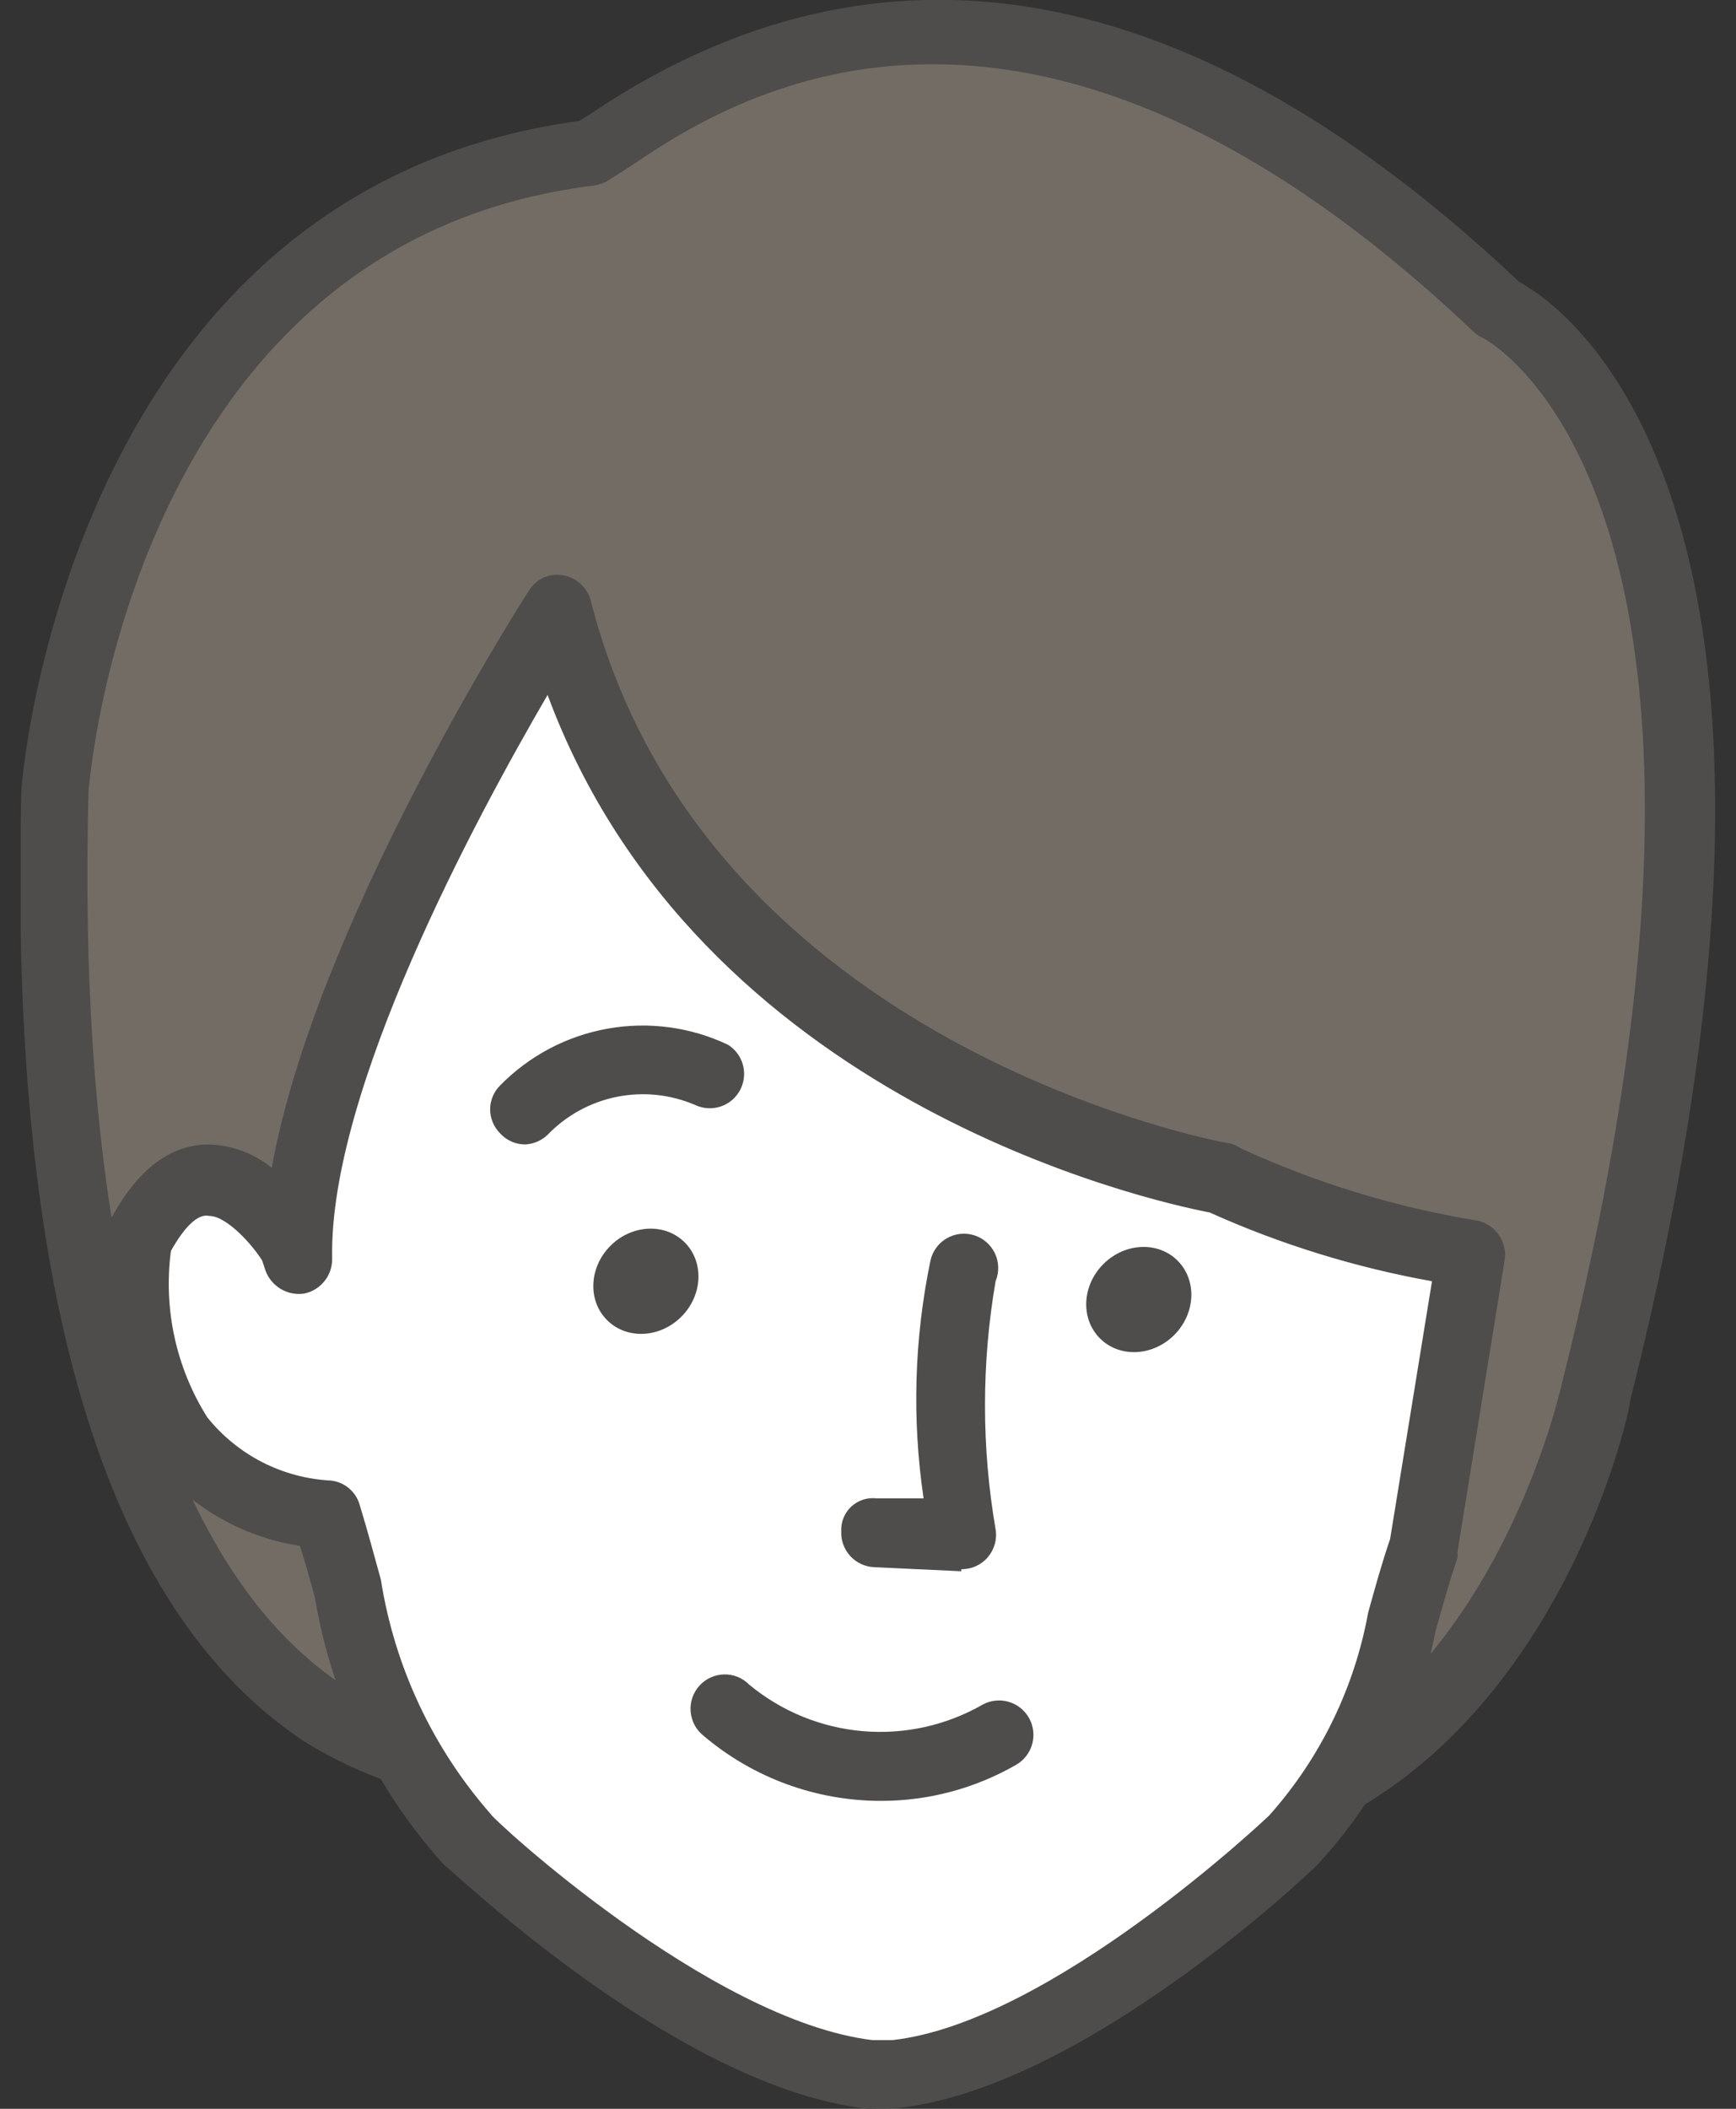 <svg width="42" height="51" viewBox="0 0 42 51" fill="none" xmlns="http://www.w3.org/2000/svg">
<rect x="0" y="0" width="42" height="51" fill="#333333" stroke="none"/>
<g clip-path="url(#clip0_868_8929)">
<path d="M22.461 43.553C22.461 43.553 21.946 45.631 16.867 42.04C16.867 42.04 0.55 49.554 1.347 19.133C1.347 19.133 2.293 5.203 14.294 3.724C15.954 2.809 23.888 -4.256 36.255 7.497C36.255 7.497 44.322 11.071 38.645 33.645C38.662 33.645 35.674 48.124 22.461 43.553Z" fill="#736C65"/>
<path d="M27.324 45.282C25.774 45.265 24.235 45.013 22.76 44.534C22.597 44.662 22.419 44.768 22.229 44.85C21.033 45.282 19.257 44.683 16.767 42.988C15.241 43.578 13.598 43.807 11.969 43.657C10.339 43.508 8.766 42.983 7.372 42.123C2.509 38.915 0.201 31.169 0.517 19.117C0.517 18.934 1.645 4.588 14.012 2.926L14.327 2.726C21.349 -1.978 28.901 -0.598 36.753 6.816C37.915 7.447 44.886 12.252 39.442 33.862C39.442 34.111 37.965 40.893 32.686 43.836C31.055 44.778 29.207 45.276 27.324 45.282ZM22.345 42.705C22.46 42.681 22.578 42.681 22.693 42.705C24.145 43.325 25.716 43.617 27.293 43.563C28.87 43.508 30.417 43.108 31.823 42.389C36.437 39.763 37.782 33.479 37.798 33.413C43.193 11.952 35.956 8.229 35.89 8.179C35.803 8.145 35.724 8.094 35.657 8.029C24.735 -2.327 17.564 2.46 15.224 4.04L14.676 4.389C14.577 4.439 14.47 4.473 14.361 4.488C3.156 5.868 2.16 18.984 2.143 19.117C1.845 30.371 3.969 37.851 8.252 40.727C9.495 41.464 10.895 41.897 12.336 41.993C13.778 42.088 15.222 41.842 16.552 41.276C16.678 41.203 16.821 41.164 16.966 41.164C17.112 41.164 17.255 41.203 17.381 41.276C20.834 43.719 21.714 43.187 21.714 43.187C21.742 43.081 21.793 42.982 21.861 42.896C21.93 42.81 22.015 42.74 22.112 42.689C22.201 42.676 22.291 42.681 22.378 42.705H22.345Z" fill="#4E4D4C"/>
<path d="M34.445 37.419C33.549 40.062 33.15 42.838 31.275 44.5C31.275 44.5 25.847 49.703 21.597 50.169H21C16.75 49.703 11.322 44.5 11.322 44.5C9.264 42.671 8.799 39.513 7.903 36.637C2.309 36.005 3.338 29.988 3.338 29.988C5.098 26.53 7.123 30.137 7.123 30.137L7.206 30.37C7.09 24.718 13.497 14.711 13.497 14.711C16.418 26.181 29.565 28.442 29.565 28.442C31.46 29.372 33.487 30.006 35.574 30.32L34.445 37.419Z" fill="white"/>
<path d="M21 51C16.435 50.501 11.04 45.315 10.742 45.099C9.105 43.293 8.022 41.054 7.621 38.649C7.505 38.217 7.389 37.801 7.256 37.386C5.834 37.17 4.55 36.413 3.67 35.275C2.627 33.674 2.219 31.741 2.525 29.855C2.538 29.773 2.566 29.694 2.608 29.623C3.255 28.343 4.069 27.694 5.015 27.678C5.584 27.684 6.134 27.884 6.575 28.243C7.621 22.408 12.551 14.662 12.8 14.279C12.885 14.141 13.01 14.032 13.158 13.967C13.306 13.901 13.471 13.883 13.63 13.914C13.787 13.943 13.933 14.016 14.051 14.125C14.168 14.234 14.253 14.374 14.294 14.529C17.049 25.334 29.582 27.628 29.698 27.644C29.806 27.655 29.91 27.695 29.997 27.761C31.828 28.606 33.766 29.199 35.757 29.523C35.964 29.571 36.145 29.695 36.265 29.87C36.385 30.046 36.434 30.26 36.404 30.47L35.259 37.552C35.266 37.596 35.266 37.641 35.259 37.685C35.059 38.267 34.894 38.865 34.727 39.464C34.322 41.581 33.327 43.541 31.856 45.115C31.657 45.315 26.195 50.501 21.714 50.983L21 51ZM4.135 30.254C3.95 31.657 4.261 33.08 5.015 34.277C5.377 34.729 5.83 35.098 6.345 35.362C6.86 35.625 7.425 35.777 8.003 35.806C8.164 35.823 8.316 35.887 8.44 35.991C8.564 36.094 8.655 36.233 8.7 36.388C8.883 36.987 9.049 37.602 9.214 38.2C9.545 40.304 10.466 42.27 11.87 43.869C11.87 43.952 17.166 48.856 21.099 49.338H21.598C25.432 48.906 30.661 43.952 30.71 43.902C31.942 42.518 32.769 40.822 33.101 38.998C33.267 38.4 33.433 37.801 33.632 37.219L34.645 30.986C32.791 30.654 30.984 30.096 29.266 29.323C27.806 29.041 16.883 26.614 13.248 16.806C11.505 19.798 7.953 26.381 8.036 30.437C8.04 30.636 7.974 30.83 7.849 30.985C7.725 31.14 7.55 31.246 7.355 31.285C7.161 31.313 6.963 31.274 6.794 31.174C6.626 31.074 6.495 30.92 6.426 30.736L6.343 30.487C6.11 30.105 5.48 29.407 5.065 29.407C4.782 29.34 4.451 29.689 4.135 30.254Z" fill="#4E4D4C"/>
<path d="M21.332 43.553C19.752 43.558 18.221 42.998 17.016 41.974C16.928 41.903 16.855 41.815 16.802 41.715C16.75 41.614 16.718 41.505 16.709 41.392C16.7 41.279 16.714 41.165 16.75 41.058C16.787 40.951 16.845 40.852 16.921 40.768C16.997 40.684 17.089 40.616 17.192 40.569C17.295 40.522 17.406 40.497 17.519 40.495C17.633 40.492 17.745 40.514 17.85 40.556C17.954 40.599 18.049 40.663 18.128 40.744C18.909 41.389 19.867 41.781 20.875 41.867C21.884 41.953 22.894 41.729 23.772 41.226C23.868 41.173 23.973 41.141 24.082 41.129C24.191 41.117 24.3 41.127 24.405 41.158C24.51 41.189 24.608 41.24 24.693 41.309C24.778 41.377 24.849 41.462 24.901 41.558C24.953 41.654 24.986 41.76 24.998 41.869C25.009 41.977 25 42.087 24.969 42.192C24.938 42.297 24.887 42.395 24.818 42.48C24.75 42.566 24.665 42.636 24.569 42.689C23.583 43.253 22.468 43.551 21.332 43.553Z" fill="#4E4D4C"/>
<path d="M16.478 31.85C17 31.334 17.041 30.529 16.571 30.052C16.101 29.575 15.296 29.607 14.775 30.123C14.253 30.64 14.211 31.445 14.682 31.921C15.152 32.398 15.956 32.366 16.478 31.85Z" fill="#4E4D4C"/>
<path d="M28.403 32.292C28.924 31.776 28.966 30.971 28.496 30.494C28.026 30.017 27.221 30.049 26.7 30.565C26.178 31.082 26.136 31.887 26.607 32.363C27.077 32.84 27.881 32.808 28.403 32.292Z" fill="#4E4D4C"/>
<path d="M12.717 27.677C12.601 27.679 12.487 27.657 12.381 27.611C12.275 27.565 12.18 27.497 12.102 27.412C12.025 27.336 11.964 27.245 11.922 27.145C11.88 27.045 11.858 26.938 11.858 26.83C11.858 26.721 11.88 26.614 11.922 26.514C11.964 26.414 12.025 26.324 12.102 26.248C12.806 25.532 13.714 25.052 14.702 24.877C15.689 24.701 16.707 24.837 17.613 25.267C17.792 25.379 17.921 25.554 17.975 25.758C18.029 25.961 18.004 26.177 17.905 26.363C17.806 26.549 17.64 26.69 17.442 26.758C17.242 26.826 17.025 26.816 16.833 26.73C16.234 26.469 15.57 26.397 14.929 26.525C14.288 26.653 13.701 26.974 13.248 27.445C13.104 27.582 12.916 27.665 12.717 27.677Z" fill="#4E4D4C"/>
<path d="M23.258 38L21.149 37.901C21.04 37.896 20.933 37.87 20.834 37.825C20.735 37.779 20.646 37.714 20.572 37.634C20.498 37.553 20.441 37.459 20.403 37.357C20.365 37.254 20.348 37.145 20.353 37.036C20.347 36.924 20.366 36.812 20.408 36.708C20.45 36.604 20.515 36.511 20.597 36.434C20.68 36.358 20.778 36.301 20.885 36.267C20.992 36.233 21.105 36.224 21.216 36.238H22.345C22.062 34.326 22.118 32.379 22.511 30.487C22.535 30.374 22.584 30.268 22.652 30.175C22.72 30.082 22.806 30.005 22.906 29.947C23.006 29.89 23.116 29.854 23.231 29.841C23.345 29.829 23.461 29.84 23.57 29.875C23.68 29.91 23.782 29.967 23.868 30.043C23.954 30.119 24.024 30.212 24.073 30.316C24.122 30.421 24.148 30.534 24.15 30.649C24.153 30.764 24.131 30.879 24.087 30.985C23.745 32.971 23.745 35.001 24.087 36.986C24.107 37.106 24.1 37.229 24.067 37.345C24.034 37.462 23.976 37.57 23.897 37.662C23.818 37.754 23.72 37.827 23.609 37.877C23.499 37.927 23.379 37.952 23.258 37.95V38Z" fill="#4E4D4C"/>
</g>
<defs>
<clipPath id="clip0_868_8929">
<rect width="41" height="51" fill="white" transform="translate(0.5)"/>
</clipPath>
</defs>
</svg>
